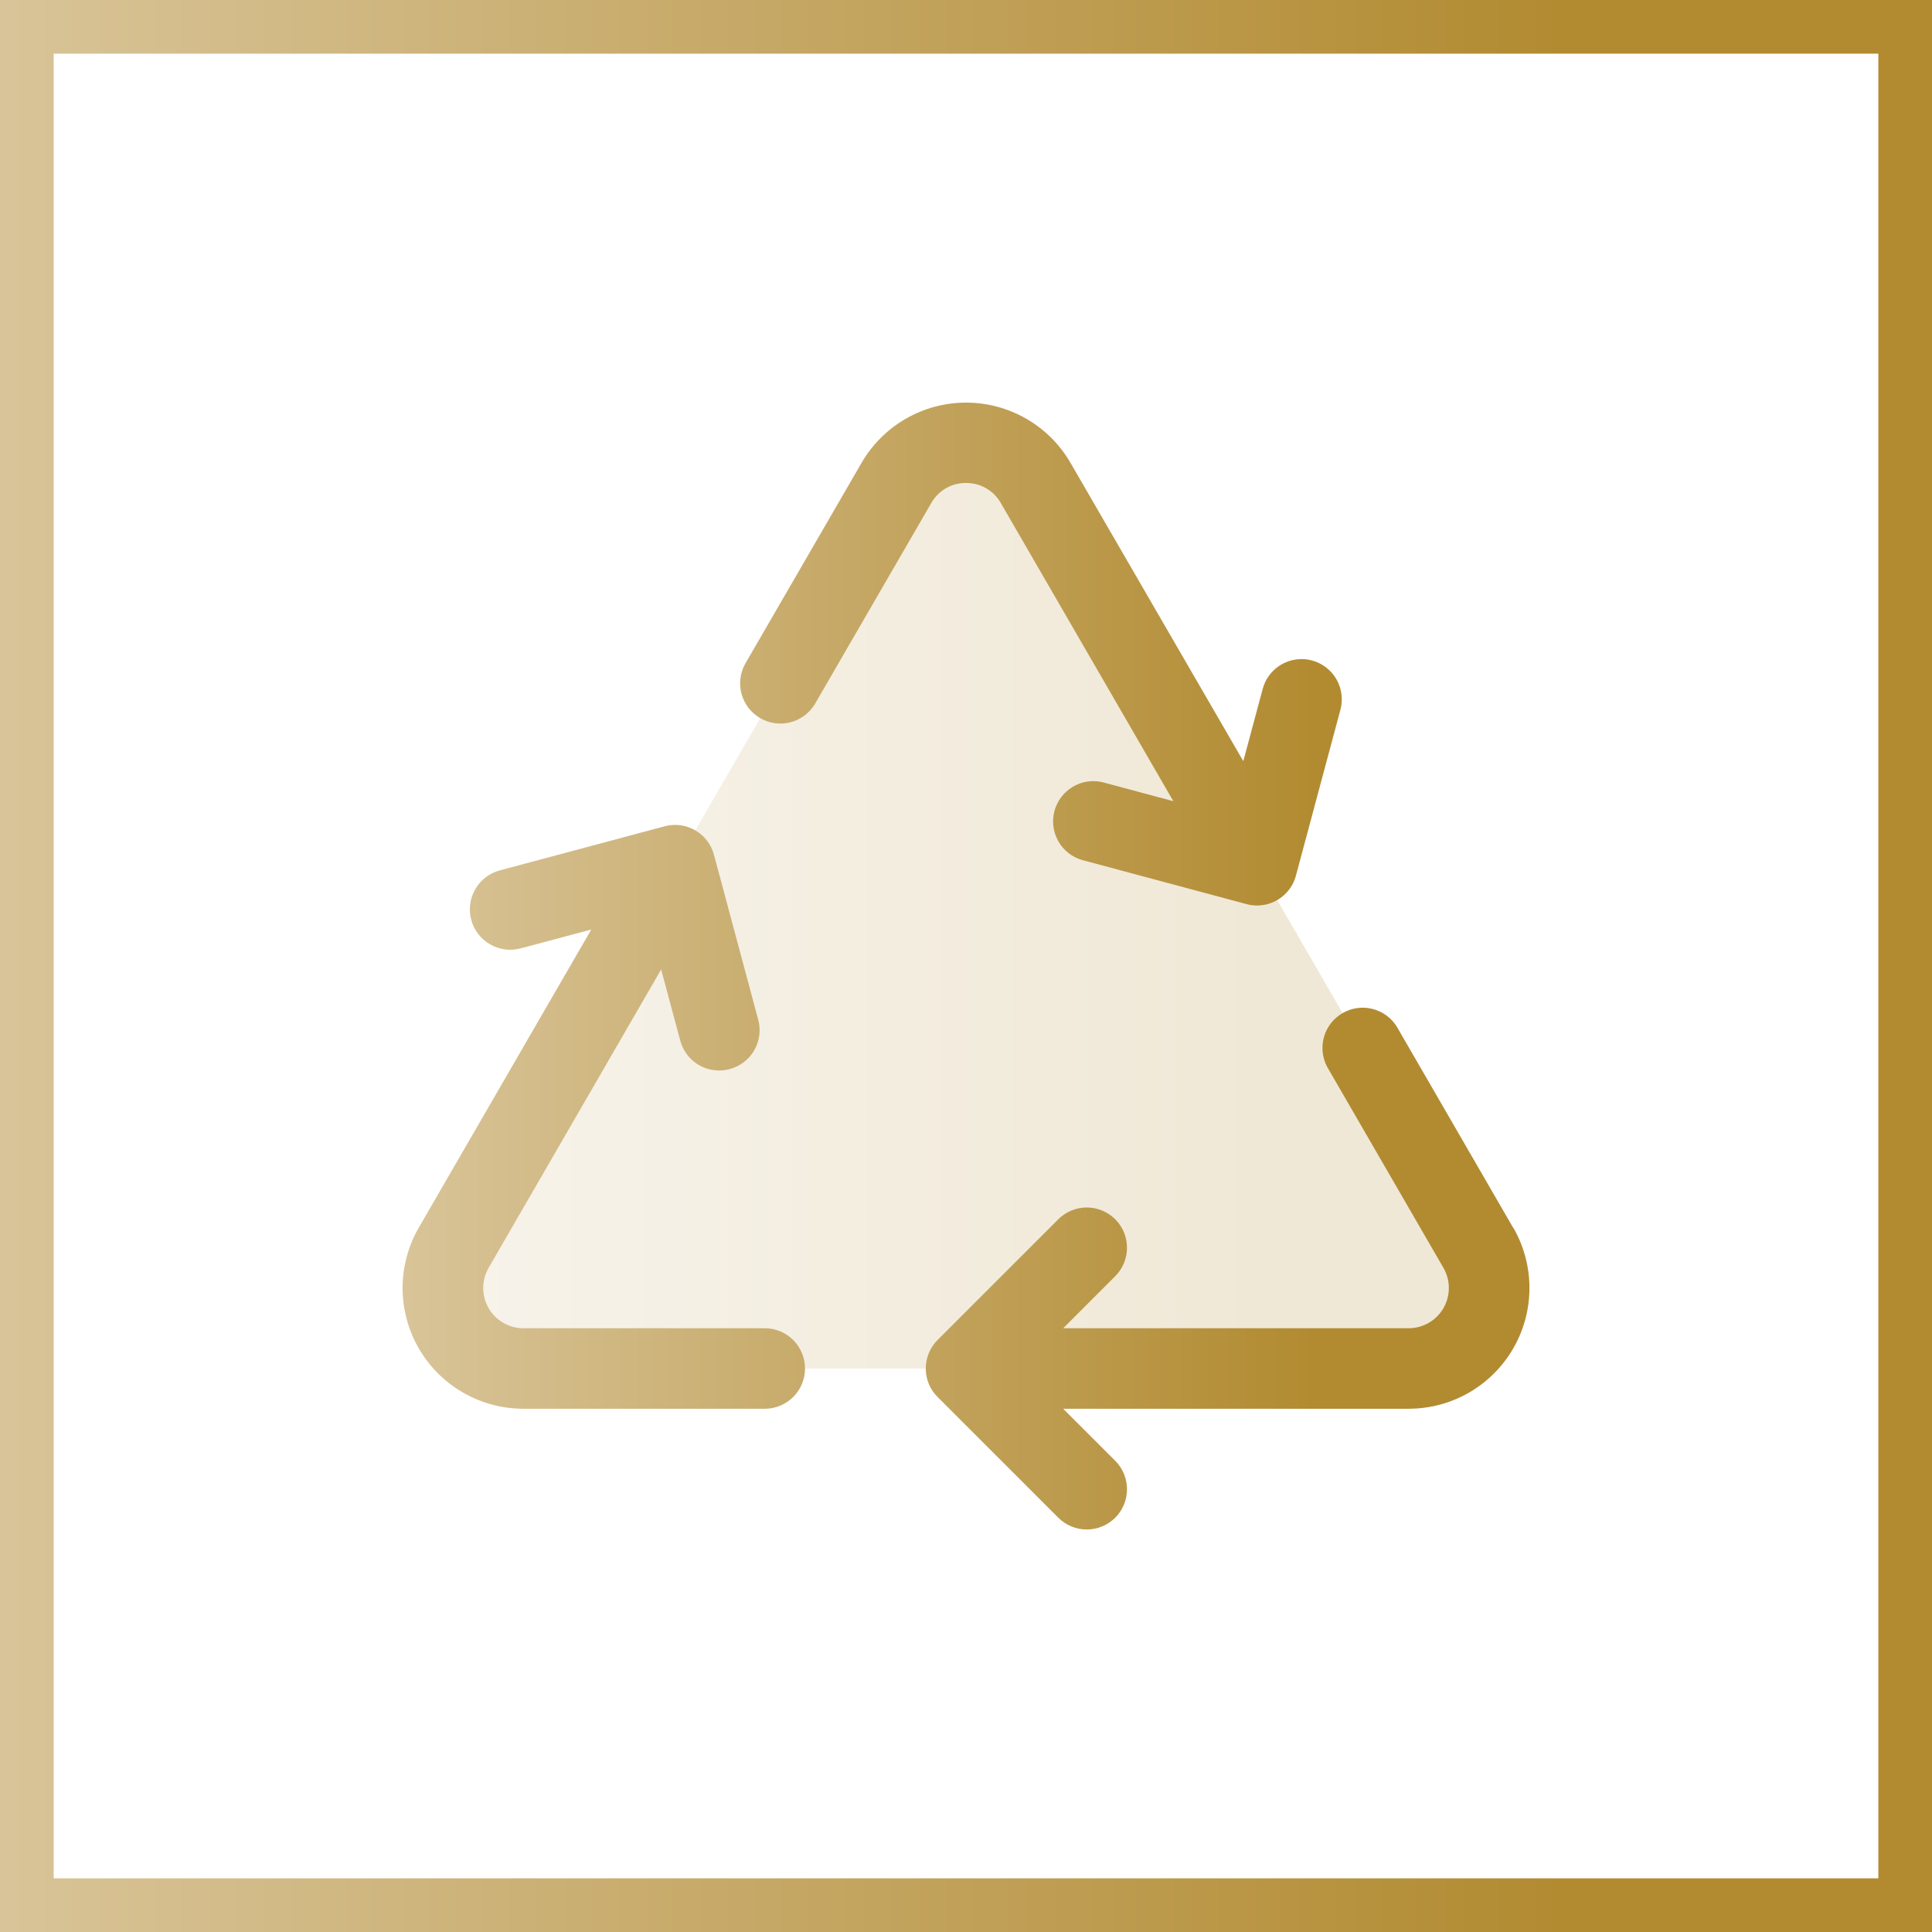 <svg width="72" height="72" viewBox="0 0 72 72" fill="none" xmlns="http://www.w3.org/2000/svg">
<rect x="0" y="0" width="72" height="72" fill="#333333" stroke="none"/>
<rect x="1" y="1" width="70" height="70" fill="white"/>
<rect x="1" y="1" width="70" height="70" stroke="url(#paint0_linear_15311_82887)" stroke-width="2"/>
<path opacity="0.2" d="M52.501 51H19.501C18.974 51 18.457 50.861 18.002 50.597C17.546 50.334 17.168 49.955 16.905 49.499C16.642 49.043 16.504 48.526 16.504 47.999C16.504 47.473 16.643 46.956 16.906 46.5L33.406 18C33.669 17.545 34.048 17.166 34.504 16.904C34.96 16.641 35.477 16.502 36.003 16.502C36.529 16.502 37.046 16.641 37.502 16.904C37.958 17.166 38.336 17.545 38.6 18L55.1 46.5C55.363 46.956 55.502 47.474 55.502 48C55.502 48.527 55.363 49.044 55.099 49.5C54.836 49.956 54.457 50.335 54.001 50.599C53.545 50.862 53.028 51 52.501 51Z" fill="url(#paint1_linear_15311_82887)"/>
<path d="M30.001 51C30.001 51.398 29.843 51.779 29.562 52.06C29.28 52.342 28.899 52.5 28.501 52.5H19.501C18.712 52.499 17.936 52.291 17.252 51.896C16.568 51.501 16.001 50.932 15.606 50.248C15.211 49.565 15.004 48.789 15.004 47.999C15.004 47.209 15.212 46.434 15.607 45.75L22.036 34.64L19.402 35.343C19.211 35.394 19.012 35.407 18.816 35.381C18.62 35.355 18.432 35.291 18.261 35.192C17.915 34.992 17.663 34.664 17.561 34.278C17.458 33.893 17.512 33.483 17.712 33.137C17.911 32.792 18.24 32.54 18.625 32.437L24.77 30.793C24.96 30.742 25.159 30.729 25.354 30.754C25.549 30.78 25.738 30.844 25.909 30.943C26.079 31.041 26.229 31.172 26.349 31.329C26.469 31.485 26.556 31.664 26.607 31.854L28.256 37.998C28.308 38.19 28.321 38.389 28.296 38.586C28.27 38.782 28.206 38.972 28.107 39.143C28.008 39.315 27.875 39.465 27.718 39.585C27.56 39.705 27.38 39.793 27.189 39.843C27.061 39.877 26.93 39.894 26.799 39.894C26.469 39.894 26.148 39.785 25.886 39.584C25.625 39.383 25.436 39.101 25.351 38.782L24.639 36.129L18.209 47.25C18.078 47.477 18.009 47.735 18.008 47.998C18.008 48.261 18.077 48.519 18.207 48.747C18.338 48.974 18.527 49.164 18.754 49.296C18.981 49.428 19.238 49.498 19.501 49.5H28.501C28.899 49.5 29.28 49.658 29.562 49.939C29.843 50.22 30.001 50.602 30.001 51ZM56.388 45.75L52.049 38.25C51.842 37.923 51.516 37.69 51.14 37.597C50.764 37.505 50.368 37.562 50.033 37.756C49.698 37.949 49.451 38.265 49.343 38.636C49.235 39.008 49.275 39.407 49.454 39.75L53.793 47.25C53.924 47.477 53.994 47.735 53.994 47.998C53.994 48.261 53.926 48.519 53.795 48.747C53.664 48.974 53.476 49.164 53.249 49.296C53.022 49.428 52.764 49.498 52.501 49.5H39.622L41.56 47.561C41.842 47.28 42 46.898 42 46.5C42.001 46.102 41.843 45.721 41.562 45.439C41.28 45.158 40.899 45 40.501 44.999C40.103 44.999 39.721 45.157 39.44 45.438L34.94 49.938C34.8 50.078 34.69 50.243 34.614 50.425C34.539 50.607 34.5 50.803 34.5 51C34.5 51.197 34.539 51.392 34.614 51.574C34.69 51.756 34.8 51.922 34.94 52.061L39.44 56.561C39.579 56.7 39.745 56.811 39.927 56.886C40.109 56.961 40.304 57 40.501 57C40.698 57 40.893 56.961 41.075 56.885C41.257 56.81 41.422 56.699 41.562 56.56C41.701 56.421 41.811 56.255 41.886 56.073C41.962 55.891 42.001 55.696 42 55.499C42 55.302 41.961 55.107 41.886 54.925C41.81 54.743 41.7 54.578 41.56 54.438L39.622 52.5H52.501C53.291 52.499 54.066 52.291 54.75 51.896C55.434 51.501 56.002 50.932 56.396 50.248C56.791 49.565 56.998 48.789 56.998 47.999C56.998 47.209 56.79 46.434 56.395 45.75H56.388ZM36.001 18C36.265 17.997 36.524 18.065 36.752 18.197C36.981 18.329 37.169 18.52 37.299 18.75L43.728 29.859L41.088 29.15C40.709 29.061 40.309 29.123 39.975 29.324C39.64 29.524 39.397 29.847 39.296 30.223C39.196 30.6 39.245 31.001 39.435 31.341C39.625 31.682 39.94 31.935 40.314 32.047L46.46 33.695C46.587 33.729 46.717 33.746 46.848 33.746C47.178 33.746 47.499 33.636 47.76 33.435C48.022 33.234 48.21 32.953 48.295 32.634L49.944 26.486C50 26.294 50.018 26.093 49.995 25.894C49.973 25.695 49.911 25.503 49.813 25.328C49.715 25.154 49.583 25 49.425 24.878C49.267 24.755 49.086 24.665 48.893 24.613C48.7 24.561 48.498 24.549 48.3 24.576C48.102 24.603 47.911 24.67 47.739 24.772C47.567 24.874 47.417 25.01 47.298 25.171C47.179 25.332 47.094 25.515 47.047 25.71L46.334 28.366L39.895 17.25C39.5 16.567 38.932 16 38.249 15.606C37.565 15.212 36.79 15.004 36.001 15.004C35.212 15.004 34.437 15.212 33.754 15.606C33.07 16 32.502 16.567 32.107 17.25L27.764 24.75C27.578 25.093 27.533 25.496 27.639 25.872C27.745 26.249 27.994 26.569 28.332 26.764C28.671 26.96 29.072 27.015 29.451 26.919C29.83 26.823 30.157 26.583 30.361 26.25L34.704 18.75C34.833 18.52 35.022 18.329 35.25 18.197C35.478 18.065 35.737 17.997 36.001 18Z" fill="url(#paint2_linear_15311_82887)"/>
<defs>
<linearGradient id="paint0_linear_15311_82887" x1="-0.799" y1="36" x2="72.803" y2="36" gradientUnits="userSpaceOnUse">
<stop stop-color="#D9C59A"/>
<stop offset="0.8" stop-color="#B28B31"/>
</linearGradient>
<linearGradient id="paint1_linear_15311_82887" x1="16.071" y1="33.751" x2="55.936" y2="33.751" gradientUnits="userSpaceOnUse">
<stop stop-color="#D9C59A"/>
<stop offset="0.8" stop-color="#B28B31"/>
</linearGradient>
<linearGradient id="paint2_linear_15311_82887" x1="14.538" y1="36.002" x2="57.467" y2="36.002" gradientUnits="userSpaceOnUse">
<stop stop-color="#D9C59A"/>
<stop offset="0.8" stop-color="#B28B31"/>
</linearGradient>
</defs>
</svg>
